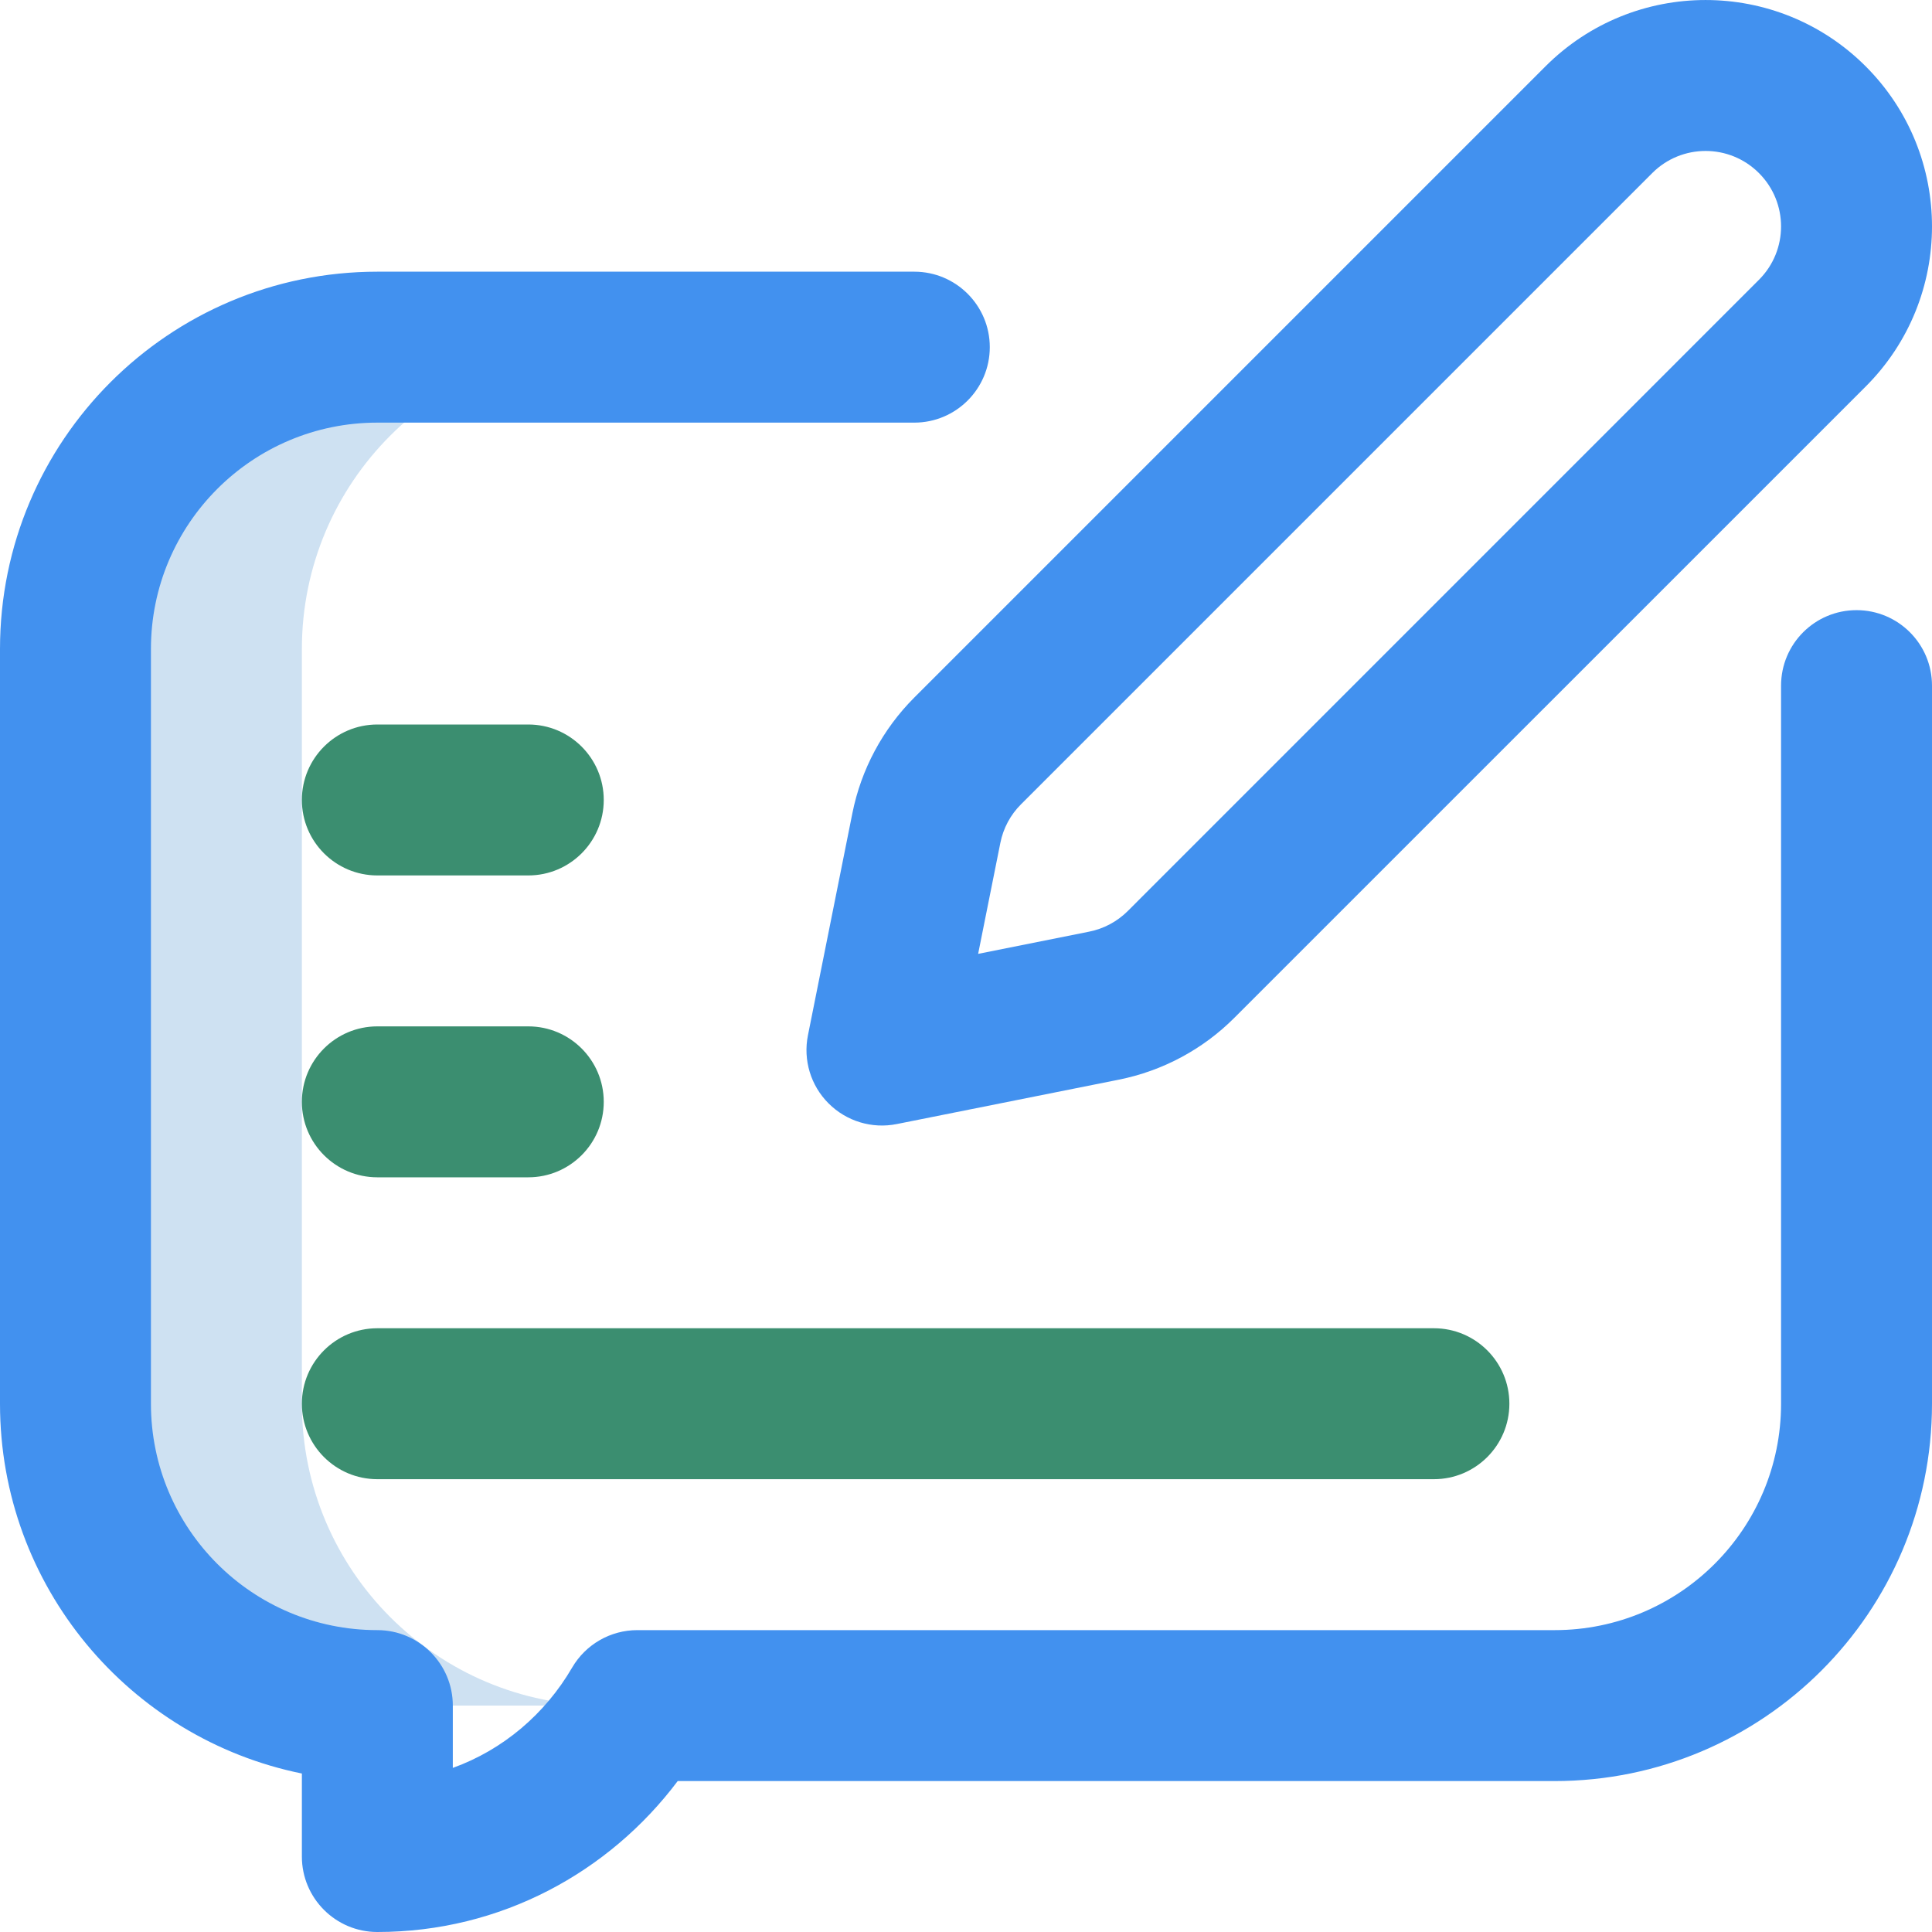 <?xml version="1.0" encoding="UTF-8"?>
<svg xmlns="http://www.w3.org/2000/svg" width="32" height="32" viewBox="0 0 32 32" fill="none">
  <path d="M5 23.25V10.75C5 7.989 7.239 5.75 10 5.75H6.25C3.489 5.75 1.25 7.989 1.25 10.75V23.25C1.25 26.011 3.489 28.25 6.25 28.25H10C7.239 28.25 5 26.011 5 23.25Z" fill="#CEE1F2"></path>
  <path fill-rule="evenodd" clip-rule="evenodd" d="M29.134 2.867C28.646 2.378 27.854 2.378 27.366 2.867L16.911 13.322C16.736 13.496 16.617 13.719 16.569 13.961C16.569 13.961 16.569 13.96 16.569 13.961L16.201 15.799L18.04 15.431C18.04 15.431 18.04 15.431 18.04 15.431C18.282 15.383 18.504 15.264 18.679 15.09L29.134 4.634C29.622 4.146 29.622 3.355 29.134 2.867ZM25.598 1.099C27.063 -0.366 29.437 -0.366 30.902 1.099C32.366 2.563 32.366 4.938 30.902 6.402C30.902 6.402 30.902 6.402 30.902 6.402L20.446 16.857C19.923 17.381 19.256 17.738 18.53 17.883L14.853 18.618C14.443 18.7 14.02 18.572 13.724 18.276C13.428 17.981 13.3 17.557 13.382 17.148L14.118 13.47C14.263 12.744 14.62 12.078 15.143 11.554L25.598 1.099Z" fill="#4291EF"></path>
  <path fill-rule="evenodd" clip-rule="evenodd" d="M0 10.75C0 7.298 2.798 4.5 6.25 4.5H15.144C15.834 4.5 16.394 5.06 16.394 5.75C16.394 6.44 15.834 7 15.144 7H6.25C4.179 7 2.5 8.679 2.5 10.75V23.25C2.5 25.321 4.179 27 6.25 27C6.94 27 7.5 27.56 7.5 28.25V29.282C8.332 28.982 9.029 28.389 9.476 27.621C9.7 27.237 10.111 27 10.556 27H25.75C27.821 27 29.5 25.321 29.5 23.25V11.356C29.5 10.665 30.06 10.106 30.75 10.106C31.44 10.106 32 10.665 32 11.356V23.25C32 26.702 29.202 29.5 25.75 29.5H11.225C10.093 31.006 8.299 32 6.25 32C5.56 32 5 31.44 5 30.75V29.375C2.147 28.796 0 26.274 0 23.25V10.75Z" fill="#4291EF"></path>
  <path fill-rule="evenodd" clip-rule="evenodd" d="M5 23.25C5 22.56 5.56 22 6.25 22H23.75C24.44 22 25 22.56 25 23.25C25 23.94 24.44 24.5 23.75 24.5H6.25C5.56 24.5 5 23.94 5 23.25Z" fill="#3B8E70"></path>
  <path fill-rule="evenodd" clip-rule="evenodd" d="M5 18.25C5 17.56 5.56 17 6.25 17H8.75C9.44 17 10 17.56 10 18.25C10 18.94 9.44 19.5 8.75 19.5H6.25C5.56 19.5 5 18.94 5 18.25Z" fill="#3B8E70"></path>
  <path fill-rule="evenodd" clip-rule="evenodd" d="M5 13.25C5 12.56 5.56 12 6.25 12H8.75C9.44 12 10 12.56 10 13.25C10 13.94 9.44 14.5 8.75 14.5H6.25C5.56 14.5 5 13.94 5 13.25Z" fill="#3B8E70"></path>
</svg>
